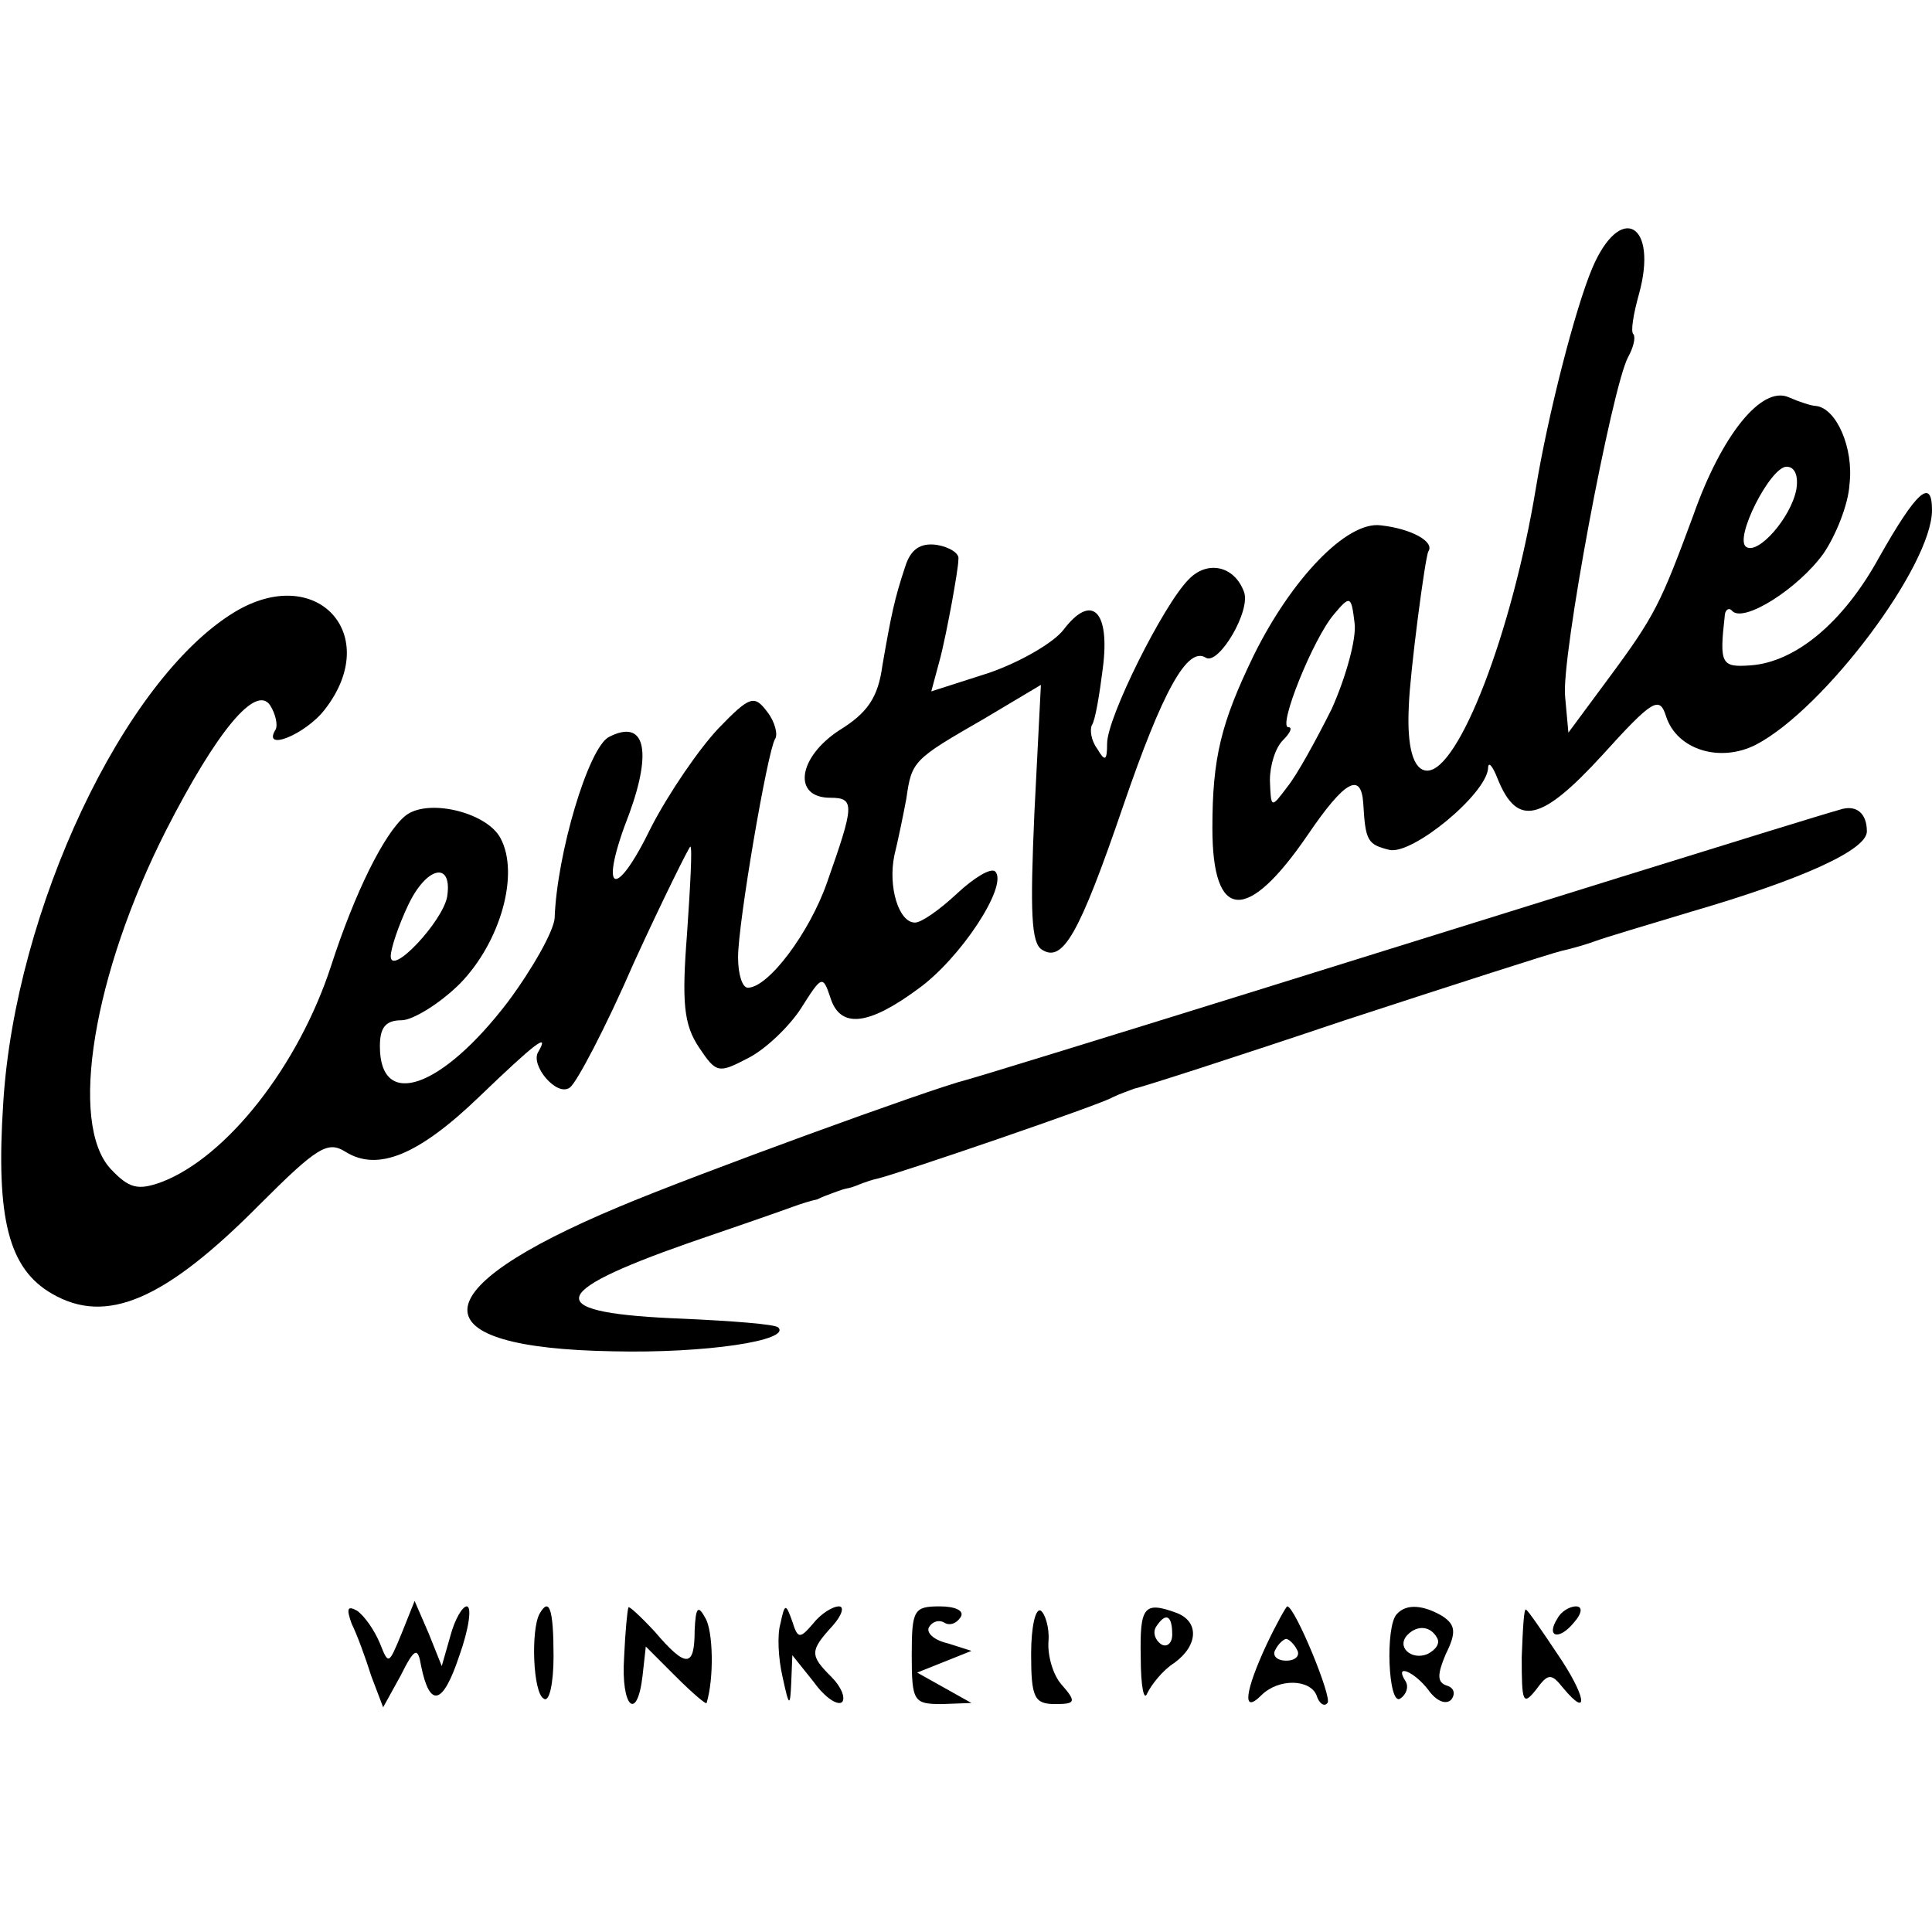 <?xml version="1.0" standalone="no"?>
<!DOCTYPE svg PUBLIC "-//W3C//DTD SVG 20010904//EN"
 "http://www.w3.org/TR/2001/REC-SVG-20010904/DTD/svg10.dtd">
<svg version="1.0" xmlns="http://www.w3.org/2000/svg"
 width="178pt" height="178pt" viewBox="0 0 178 178"
 preserveAspectRatio="xMidYMid meet">
<g transform="translate(0,178) scale(0.1,-0.1)"
fill="#000000" stroke="none">
<path d="M1467 1533 c-16 -38 -41 -136 -52 -203 -22 -133 -71 -260 -100 -260
-13 0 -19 22 -17 60 1 30 15 137 18 142 6 9 -16 21 -44 24 -31 4 -82 -49 -117
-120 -30 -62 -38 -94 -38 -159 0 -86 32 -88 88 -6 34 50 49 58 51 29 2 -35 4
-38 24 -43 21 -5 89 51 91 75 0 7 4 3 9 -10 18 -44 40 -39 96 22 47 52 53 55
59 36 10 -31 50 -43 83 -26 63 33 162 165 162 216 0 30 -14 18 -49 -44 -33
-60 -77 -96 -118 -99 -27 -2 -29 1 -24 45 0 6 4 9 7 5 11 -11 61 21 84 53 11
16 23 45 24 64 4 33 -12 70 -31 72 -4 0 -16 4 -25 8 -25 11 -62 -35 -88 -109
-30 -81 -35 -92 -78 -150 l-37 -50 -3 33 c-4 35 43 285 58 313 5 9 7 18 5 21
-3 2 0 19 5 37 18 65 -17 85 -43 24z m188 -204 c-5 -26 -35 -60 -46 -53 -12 7
22 74 37 74 8 0 11 -9 9 -21z m-428 -202 c-14 -28 -32 -61 -41 -72 -15 -20
-15 -20 -16 6 0 14 5 30 12 37 7 7 9 12 5 12 -10 0 23 82 42 104 15 18 16 17
19 -8 2 -14 -8 -50 -21 -79z"/>
<path d="M834 1258 c-10 -30 -13 -45 -21 -91 -4 -30 -14 -44 -40 -60 -38 -25
-43 -62 -8 -62 23 0 22 -7 -3 -78 -16 -46 -54 -97 -73 -97 -5 0 -9 12 -9 28 0
32 27 189 34 201 3 4 0 16 -7 25 -12 16 -16 15 -45 -15 -18 -19 -46 -60 -62
-91 -34 -70 -49 -61 -20 13 21 58 14 87 -19 70 -19 -10 -48 -108 -50 -167 -1
-12 -20 -46 -43 -77 -61 -80 -118 -100 -118 -41 0 17 5 24 20 24 10 0 35 15
54 34 37 38 55 101 37 134 -13 24 -68 37 -88 20 -19 -16 -46 -70 -68 -138 -30
-92 -96 -176 -156 -199 -22 -8 -30 -6 -47 12 -39 42 -16 180 51 312 47 92 83
135 96 115 5 -8 7 -18 5 -22 -13 -21 27 -5 45 18 54 69 -7 136 -83 90 -102
-62 -202 -274 -213 -452 -7 -107 5 -153 45 -176 50 -29 104 -6 192 83 52 52
62 58 78 48 30 -19 68 -3 124 51 50 48 65 60 54 41 -8 -12 17 -42 29 -33 6 4
33 55 59 115 27 59 51 107 52 107 2 0 0 -36 -3 -80 -5 -64 -3 -84 11 -105 16
-24 18 -24 45 -10 16 8 38 29 49 46 19 30 20 31 27 10 9 -29 35 -26 81 8 39
28 83 95 71 108 -4 4 -20 -6 -35 -20 -16 -15 -33 -27 -39 -27 -15 0 -25 33
-19 62 3 12 8 36 11 52 5 35 6 36 72 74 l52 31 -6 -118 c-4 -91 -3 -120 7
-126 19 -12 34 13 75 133 36 105 59 147 76 136 12 -7 42 44 35 61 -9 24 -34
29 -51 11 -23 -23 -75 -127 -75 -151 0 -16 -2 -17 -9 -5 -6 8 -7 18 -5 22 3 4
7 28 10 52 7 53 -10 70 -36 36 -9 -12 -40 -30 -69 -40 l-53 -17 7 26 c4 14 9
40 12 56 3 17 6 34 6 40 1 5 -8 11 -20 13 -15 2 -24 -4 -29 -20z m-422 -304
c-4 -23 -52 -74 -52 -55 0 7 7 28 16 47 17 36 41 41 36 8z"/>
<path d="M1695 1034 c-29 -8 -330 -102 -545 -169 -135 -42 -252 -78 -260 -80
-32 -8 -249 -87 -320 -117 -184 -77 -186 -130 -5 -133 85 -2 164 10 152 22 -3
3 -43 6 -87 8 -130 5 -129 23 5 70 44 15 87 30 95 33 8 3 18 6 23 7 4 2 9 4
12 5 3 1 10 4 15 5 6 1 12 4 15 5 3 1 8 3 13 4 18 4 208 69 217 75 6 3 15 6
20 8 6 1 93 29 194 63 101 33 191 62 200 64 9 2 23 6 31 9 8 3 48 15 88 27
103 30 162 57 162 74 0 17 -10 25 -25 20z"/>
<path d="M324 284 c5 -10 13 -32 18 -48 l11 -29 16 29 c13 26 16 27 19 9 8
-39 20 -36 35 9 9 25 12 46 7 46 -4 0 -11 -12 -15 -27 l-8 -28 -12 30 -13 30
-12 -30 c-12 -29 -12 -29 -20 -9 -5 12 -14 25 -21 30 -9 5 -10 2 -5 -12z"/>
<path d="M497 293 c-8 -15 -6 -73 4 -78 5 -4 9 14 9 39 0 44 -4 55 -13 39z"/>
<path d="M579 299 c-1 -2 -3 -23 -4 -46 -3 -46 12 -60 17 -17 l3 27 28 -28
c15 -15 28 -26 28 -24 7 23 6 66 -1 78 -7 13 -9 10 -10 -11 0 -35 -8 -35 -37
-1 -13 14 -24 24 -24 22z"/>
<path d="M719 284 c-3 -10 -2 -32 2 -49 6 -28 7 -28 8 -5 l1 25 20 -25 c10
-14 22 -22 26 -18 3 4 -1 14 -10 23 -20 20 -20 24 1 47 9 10 11 18 6 18 -6 0
-17 -7 -24 -16 -12 -14 -14 -14 -19 2 -6 17 -7 17 -11 -2z"/>
<path d="M840 255 c0 -43 2 -45 28 -45 l27 1 -25 14 -25 14 25 10 25 10 -22 7
c-13 3 -20 10 -17 15 3 5 9 7 14 4 5 -3 11 -1 15 5 4 6 -5 10 -19 10 -24 0
-26 -3 -26 -45z"/>
<path d="M950 256 c0 -40 3 -46 22 -46 19 0 20 2 6 18 -8 9 -13 27 -12 40 1
12 -3 25 -7 28 -5 3 -9 -15 -9 -40z"/>
<path d="M1051 253 c0 -27 3 -41 6 -33 4 8 14 21 25 28 22 16 23 38 2 46 -30
11 -34 6 -33 -41z m29 21 c0 -8 -5 -12 -10 -9 -6 4 -8 11 -5 16 9 14 15 11 15
-7z"/>
<path d="M1167 265 c-20 -43 -23 -65 -5 -47 16 16 45 15 51 0 2 -7 7 -11 10
-7 5 4 -30 89 -37 89 -1 0 -10 -16 -19 -35z m28 -5 c3 -5 -1 -10 -10 -10 -9 0
-13 5 -10 10 3 6 8 10 10 10 2 0 7 -4 10 -10z"/>
<path d="M1287 293 c-11 -11 -8 -85 3 -78 6 4 8 11 5 16 -11 17 8 9 21 -8 7
-10 16 -14 21 -9 4 5 3 11 -4 13 -9 3 -9 10 -1 29 10 20 9 27 -3 35 -17 10
-33 12 -42 2z m37 -22 c3 -5 -1 -11 -9 -15 -15 -6 -29 7 -18 18 9 9 21 8 27
-3z"/>
<path d="M1402 253 c0 -41 1 -45 13 -30 11 15 14 16 25 2 25 -30 21 -7 -5 31
-14 21 -27 40 -29 41 -2 2 -3 -18 -4 -44z"/>
<path d="M1435 289 c-11 -17 1 -21 15 -4 8 9 8 15 2 15 -6 0 -14 -5 -17 -11z"/>
</g>
</svg>
